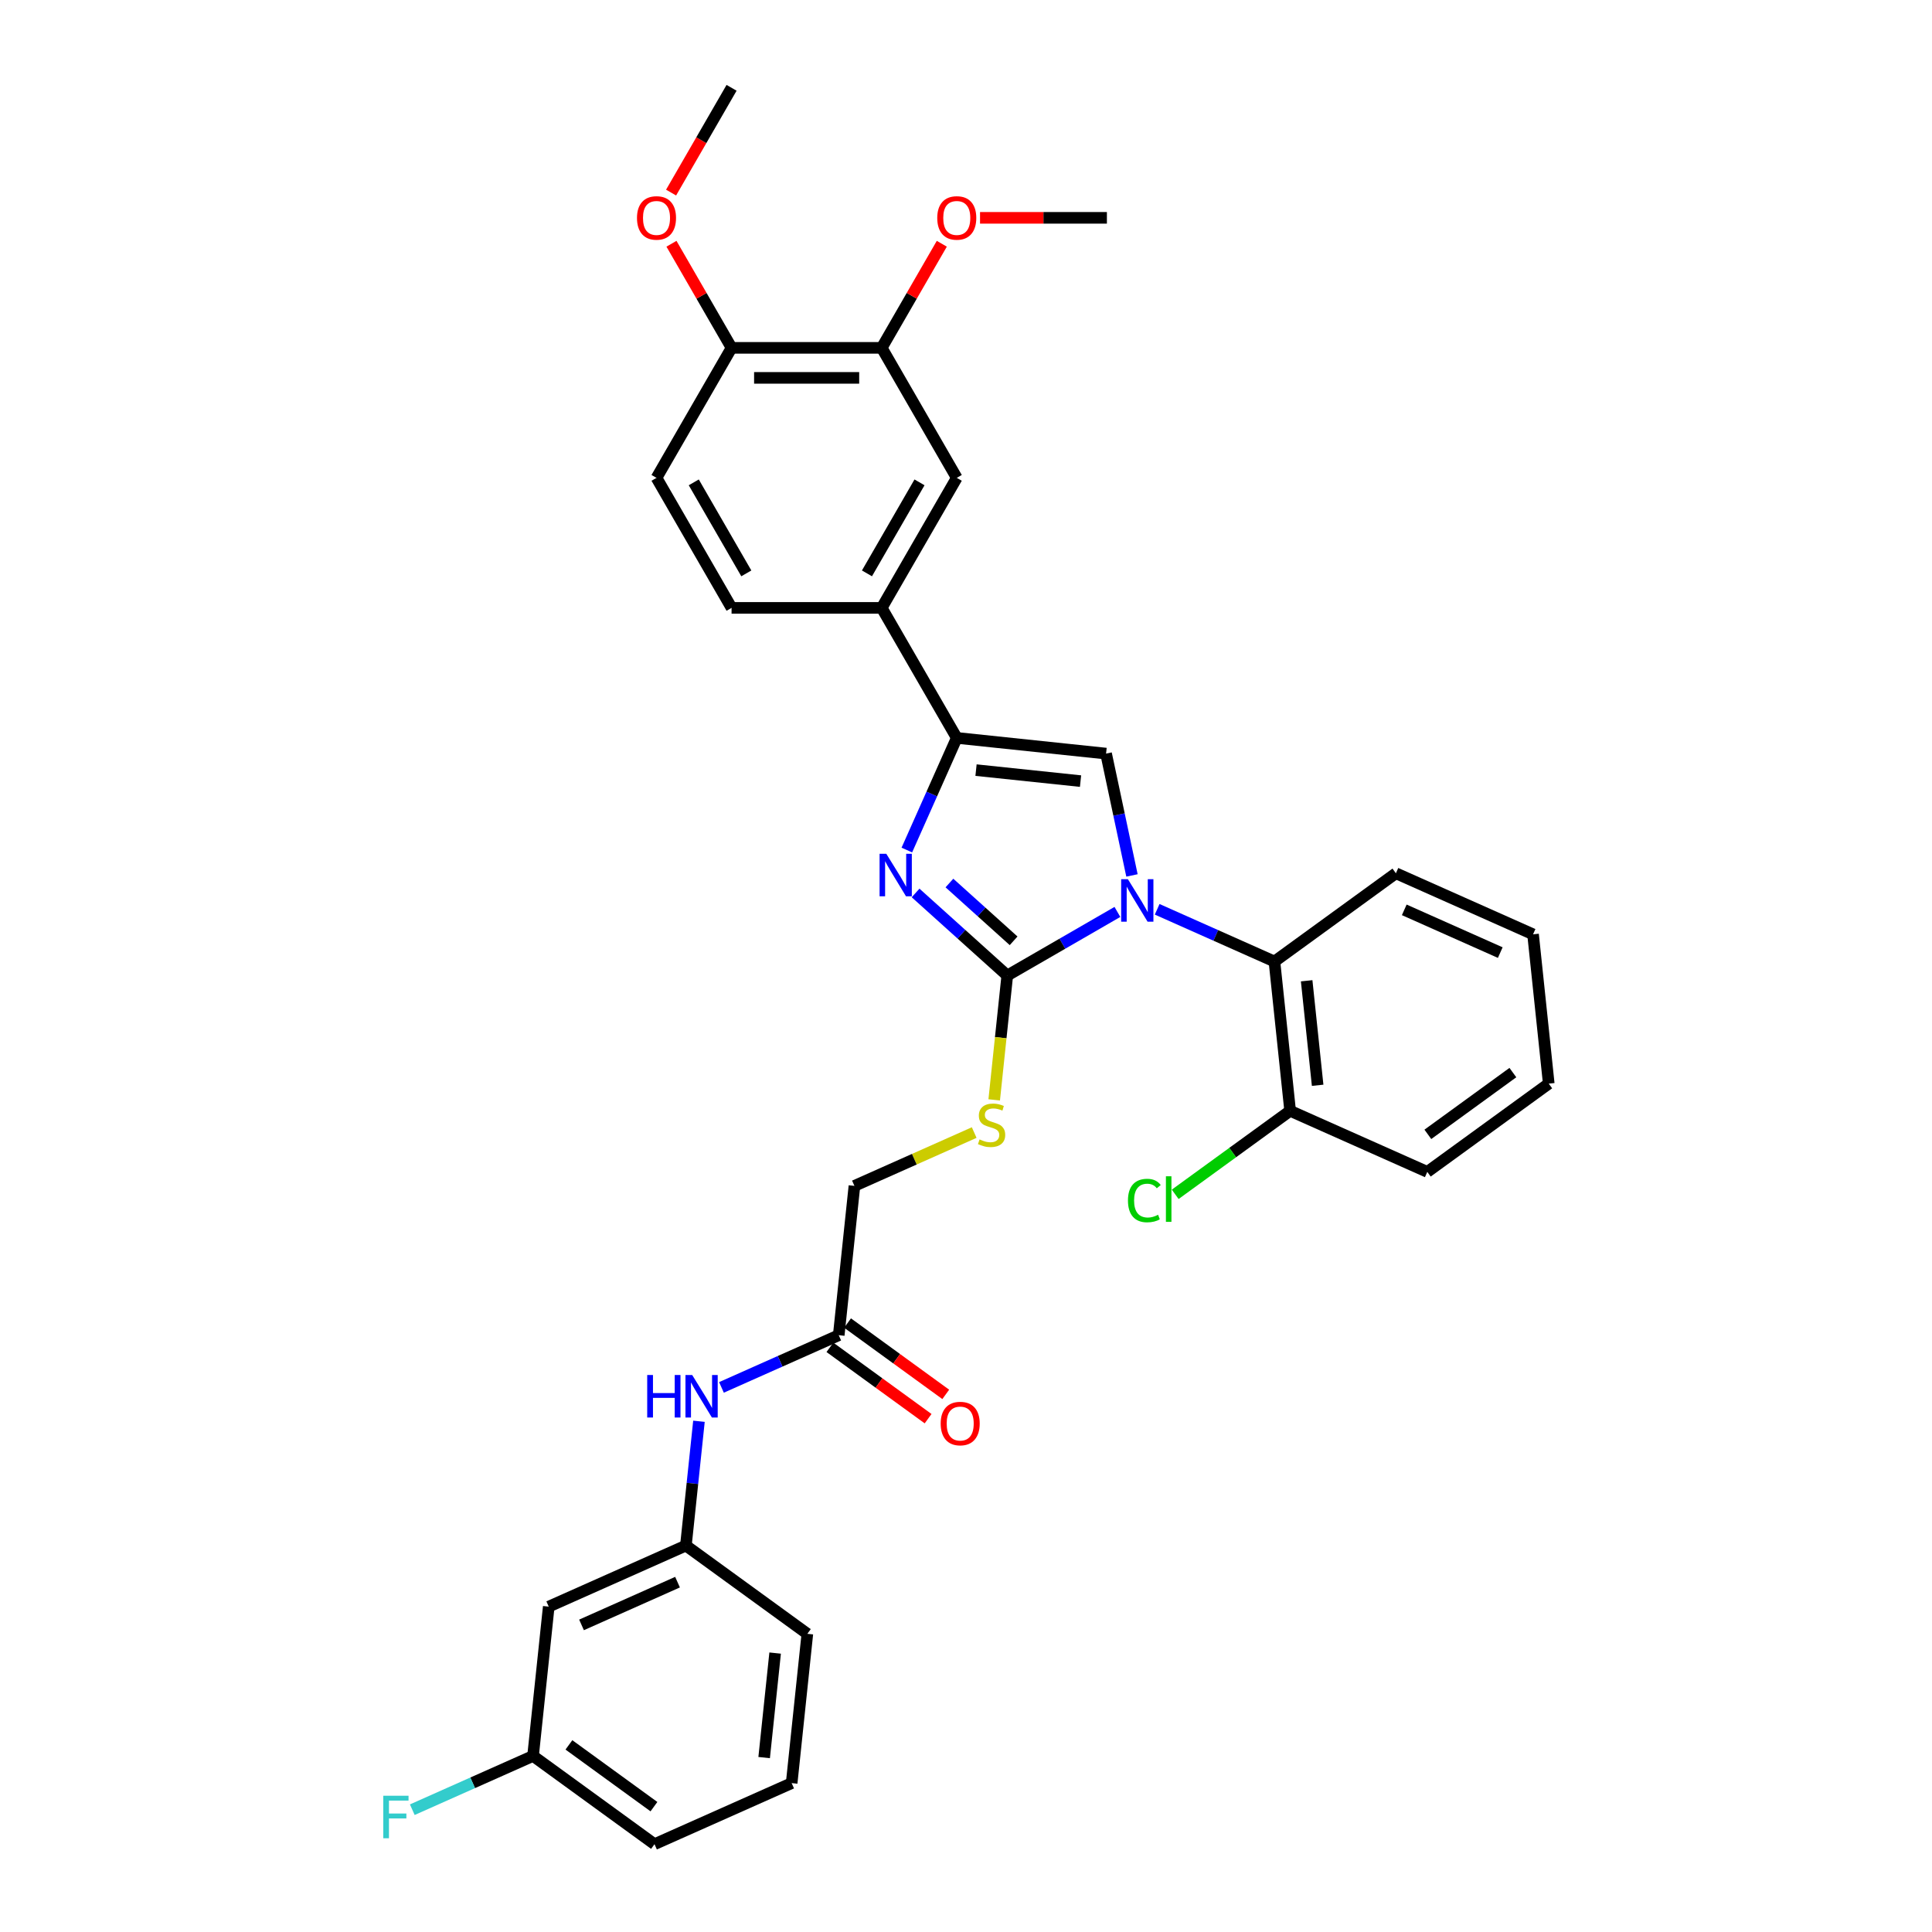 <?xml version='1.0' encoding='iso-8859-1'?>
<svg version='1.1' baseProfile='full'
              xmlns='http://www.w3.org/2000/svg'
                      xmlns:rdkit='http://www.rdkit.org/xml'
                      xmlns:xlink='http://www.w3.org/1999/xlink'
                  xml:space='preserve'
width='1000px' height='1000px' viewBox='0 0 1000 1000'>
<!-- END OF HEADER -->
<rect style='opacity:1.0;fill:#FFFFFF;stroke:none' width='1000' height='1000' x='0' y='0'> </rect>
<path class='bond-0' d='M 578.371,472.01 L 549.867,488.467' style='fill:none;fill-rule:evenodd;stroke:#0000FF;stroke-width:6px;stroke-linecap:butt;stroke-linejoin:miter;stroke-opacity:1' />
<path class='bond-0' d='M 549.867,488.467 L 521.363,504.924' style='fill:none;fill-rule:evenodd;stroke:#000000;stroke-width:6px;stroke-linecap:butt;stroke-linejoin:miter;stroke-opacity:1' />
<path class='bond-3' d='M 585.908,453.124 L 579.206,421.592' style='fill:none;fill-rule:evenodd;stroke:#0000FF;stroke-width:6px;stroke-linecap:butt;stroke-linejoin:miter;stroke-opacity:1' />
<path class='bond-3' d='M 579.206,421.592 L 572.503,390.06' style='fill:none;fill-rule:evenodd;stroke:#000000;stroke-width:6px;stroke-linecap:butt;stroke-linejoin:miter;stroke-opacity:1' />
<path class='bond-4' d='M 598.948,470.651 L 629.299,484.163' style='fill:none;fill-rule:evenodd;stroke:#0000FF;stroke-width:6px;stroke-linecap:butt;stroke-linejoin:miter;stroke-opacity:1' />
<path class='bond-4' d='M 629.299,484.163 L 659.649,497.676' style='fill:none;fill-rule:evenodd;stroke:#000000;stroke-width:6px;stroke-linecap:butt;stroke-linejoin:miter;stroke-opacity:1' />
<path class='bond-1' d='M 521.363,504.924 L 497.633,483.557' style='fill:none;fill-rule:evenodd;stroke:#000000;stroke-width:6px;stroke-linecap:butt;stroke-linejoin:miter;stroke-opacity:1' />
<path class='bond-1' d='M 497.633,483.557 L 473.904,462.191' style='fill:none;fill-rule:evenodd;stroke:#0000FF;stroke-width:6px;stroke-linecap:butt;stroke-linejoin:miter;stroke-opacity:1' />
<path class='bond-1' d='M 524.643,486.964 L 508.033,472.008' style='fill:none;fill-rule:evenodd;stroke:#000000;stroke-width:6px;stroke-linecap:butt;stroke-linejoin:miter;stroke-opacity:1' />
<path class='bond-1' d='M 508.033,472.008 L 491.422,457.051' style='fill:none;fill-rule:evenodd;stroke:#0000FF;stroke-width:6px;stroke-linecap:butt;stroke-linejoin:miter;stroke-opacity:1' />
<path class='bond-6' d='M 521.363,504.924 L 517.98,537.107' style='fill:none;fill-rule:evenodd;stroke:#000000;stroke-width:6px;stroke-linecap:butt;stroke-linejoin:miter;stroke-opacity:1' />
<path class='bond-6' d='M 517.98,537.107 L 514.598,569.29' style='fill:none;fill-rule:evenodd;stroke:#CCCC00;stroke-width:6px;stroke-linecap:butt;stroke-linejoin:miter;stroke-opacity:1' />
<path class='bond-33' d='M 469.379,439.981 L 482.3,410.959' style='fill:none;fill-rule:evenodd;stroke:#0000FF;stroke-width:6px;stroke-linecap:butt;stroke-linejoin:miter;stroke-opacity:1' />
<path class='bond-33' d='M 482.3,410.959 L 495.222,381.938' style='fill:none;fill-rule:evenodd;stroke:#000000;stroke-width:6px;stroke-linecap:butt;stroke-linejoin:miter;stroke-opacity:1' />
<path class='bond-2' d='M 495.222,381.938 L 572.503,390.06' style='fill:none;fill-rule:evenodd;stroke:#000000;stroke-width:6px;stroke-linecap:butt;stroke-linejoin:miter;stroke-opacity:1' />
<path class='bond-2' d='M 505.189,398.613 L 559.287,404.298' style='fill:none;fill-rule:evenodd;stroke:#000000;stroke-width:6px;stroke-linecap:butt;stroke-linejoin:miter;stroke-opacity:1' />
<path class='bond-5' d='M 495.222,381.938 L 456.368,314.641' style='fill:none;fill-rule:evenodd;stroke:#000000;stroke-width:6px;stroke-linecap:butt;stroke-linejoin:miter;stroke-opacity:1' />
<path class='bond-11' d='M 659.649,497.676 L 667.772,574.958' style='fill:none;fill-rule:evenodd;stroke:#000000;stroke-width:6px;stroke-linecap:butt;stroke-linejoin:miter;stroke-opacity:1' />
<path class='bond-11' d='M 676.324,507.644 L 682.01,561.741' style='fill:none;fill-rule:evenodd;stroke:#000000;stroke-width:6px;stroke-linecap:butt;stroke-linejoin:miter;stroke-opacity:1' />
<path class='bond-24' d='M 659.649,497.676 L 722.516,452.001' style='fill:none;fill-rule:evenodd;stroke:#000000;stroke-width:6px;stroke-linecap:butt;stroke-linejoin:miter;stroke-opacity:1' />
<path class='bond-7' d='M 456.368,314.641 L 495.222,247.344' style='fill:none;fill-rule:evenodd;stroke:#000000;stroke-width:6px;stroke-linecap:butt;stroke-linejoin:miter;stroke-opacity:1' />
<path class='bond-7' d='M 448.737,296.776 L 475.934,249.668' style='fill:none;fill-rule:evenodd;stroke:#000000;stroke-width:6px;stroke-linecap:butt;stroke-linejoin:miter;stroke-opacity:1' />
<path class='bond-15' d='M 456.368,314.641 L 378.66,314.641' style='fill:none;fill-rule:evenodd;stroke:#000000;stroke-width:6px;stroke-linecap:butt;stroke-linejoin:miter;stroke-opacity:1' />
<path class='bond-18' d='M 504.242,586.212 L 473.247,600.012' style='fill:none;fill-rule:evenodd;stroke:#CCCC00;stroke-width:6px;stroke-linecap:butt;stroke-linejoin:miter;stroke-opacity:1' />
<path class='bond-18' d='M 473.247,600.012 L 442.251,613.812' style='fill:none;fill-rule:evenodd;stroke:#000000;stroke-width:6px;stroke-linecap:butt;stroke-linejoin:miter;stroke-opacity:1' />
<path class='bond-8' d='M 495.222,247.344 L 456.368,180.048' style='fill:none;fill-rule:evenodd;stroke:#000000;stroke-width:6px;stroke-linecap:butt;stroke-linejoin:miter;stroke-opacity:1' />
<path class='bond-21' d='M 456.368,180.048 L 471.923,153.106' style='fill:none;fill-rule:evenodd;stroke:#000000;stroke-width:6px;stroke-linecap:butt;stroke-linejoin:miter;stroke-opacity:1' />
<path class='bond-21' d='M 471.923,153.106 L 487.478,126.164' style='fill:none;fill-rule:evenodd;stroke:#FF0000;stroke-width:6px;stroke-linecap:butt;stroke-linejoin:miter;stroke-opacity:1' />
<path class='bond-35' d='M 456.368,180.048 L 378.66,180.048' style='fill:none;fill-rule:evenodd;stroke:#000000;stroke-width:6px;stroke-linecap:butt;stroke-linejoin:miter;stroke-opacity:1' />
<path class='bond-35' d='M 444.712,195.589 L 390.317,195.589' style='fill:none;fill-rule:evenodd;stroke:#000000;stroke-width:6px;stroke-linecap:butt;stroke-linejoin:miter;stroke-opacity:1' />
<path class='bond-9' d='M 434.129,691.094 L 442.251,613.812' style='fill:none;fill-rule:evenodd;stroke:#000000;stroke-width:6px;stroke-linecap:butt;stroke-linejoin:miter;stroke-opacity:1' />
<path class='bond-10' d='M 434.129,691.094 L 403.778,704.606' style='fill:none;fill-rule:evenodd;stroke:#000000;stroke-width:6px;stroke-linecap:butt;stroke-linejoin:miter;stroke-opacity:1' />
<path class='bond-10' d='M 403.778,704.606 L 373.428,718.119' style='fill:none;fill-rule:evenodd;stroke:#0000FF;stroke-width:6px;stroke-linecap:butt;stroke-linejoin:miter;stroke-opacity:1' />
<path class='bond-16' d='M 429.561,697.38 L 454.972,715.842' style='fill:none;fill-rule:evenodd;stroke:#000000;stroke-width:6px;stroke-linecap:butt;stroke-linejoin:miter;stroke-opacity:1' />
<path class='bond-16' d='M 454.972,715.842 L 480.383,734.305' style='fill:none;fill-rule:evenodd;stroke:#FF0000;stroke-width:6px;stroke-linecap:butt;stroke-linejoin:miter;stroke-opacity:1' />
<path class='bond-16' d='M 438.696,684.807 L 464.107,703.269' style='fill:none;fill-rule:evenodd;stroke:#000000;stroke-width:6px;stroke-linecap:butt;stroke-linejoin:miter;stroke-opacity:1' />
<path class='bond-16' d='M 464.107,703.269 L 489.518,721.731' style='fill:none;fill-rule:evenodd;stroke:#FF0000;stroke-width:6px;stroke-linecap:butt;stroke-linejoin:miter;stroke-opacity:1' />
<path class='bond-13' d='M 361.779,735.646 L 358.398,767.814' style='fill:none;fill-rule:evenodd;stroke:#0000FF;stroke-width:6px;stroke-linecap:butt;stroke-linejoin:miter;stroke-opacity:1' />
<path class='bond-13' d='M 358.398,767.814 L 355.017,799.982' style='fill:none;fill-rule:evenodd;stroke:#000000;stroke-width:6px;stroke-linecap:butt;stroke-linejoin:miter;stroke-opacity:1' />
<path class='bond-20' d='M 667.772,574.958 L 638.025,596.571' style='fill:none;fill-rule:evenodd;stroke:#000000;stroke-width:6px;stroke-linecap:butt;stroke-linejoin:miter;stroke-opacity:1' />
<path class='bond-20' d='M 638.025,596.571 L 608.278,618.183' style='fill:none;fill-rule:evenodd;stroke:#00CC00;stroke-width:6px;stroke-linecap:butt;stroke-linejoin:miter;stroke-opacity:1' />
<path class='bond-27' d='M 667.772,574.958 L 738.761,606.565' style='fill:none;fill-rule:evenodd;stroke:#000000;stroke-width:6px;stroke-linecap:butt;stroke-linejoin:miter;stroke-opacity:1' />
<path class='bond-12' d='M 378.66,180.048 L 339.807,247.344' style='fill:none;fill-rule:evenodd;stroke:#000000;stroke-width:6px;stroke-linecap:butt;stroke-linejoin:miter;stroke-opacity:1' />
<path class='bond-23' d='M 378.66,180.048 L 363.105,153.106' style='fill:none;fill-rule:evenodd;stroke:#000000;stroke-width:6px;stroke-linecap:butt;stroke-linejoin:miter;stroke-opacity:1' />
<path class='bond-23' d='M 363.105,153.106 L 347.55,126.164' style='fill:none;fill-rule:evenodd;stroke:#FF0000;stroke-width:6px;stroke-linecap:butt;stroke-linejoin:miter;stroke-opacity:1' />
<path class='bond-14' d='M 355.017,799.982 L 284.027,831.588' style='fill:none;fill-rule:evenodd;stroke:#000000;stroke-width:6px;stroke-linecap:butt;stroke-linejoin:miter;stroke-opacity:1' />
<path class='bond-14' d='M 350.689,818.921 L 300.997,841.045' style='fill:none;fill-rule:evenodd;stroke:#000000;stroke-width:6px;stroke-linecap:butt;stroke-linejoin:miter;stroke-opacity:1' />
<path class='bond-26' d='M 355.017,799.982 L 417.883,845.657' style='fill:none;fill-rule:evenodd;stroke:#000000;stroke-width:6px;stroke-linecap:butt;stroke-linejoin:miter;stroke-opacity:1' />
<path class='bond-19' d='M 284.027,831.588 L 275.905,908.87' style='fill:none;fill-rule:evenodd;stroke:#000000;stroke-width:6px;stroke-linecap:butt;stroke-linejoin:miter;stroke-opacity:1' />
<path class='bond-17' d='M 378.66,314.641 L 339.807,247.344' style='fill:none;fill-rule:evenodd;stroke:#000000;stroke-width:6px;stroke-linecap:butt;stroke-linejoin:miter;stroke-opacity:1' />
<path class='bond-17' d='M 386.292,296.776 L 359.094,249.668' style='fill:none;fill-rule:evenodd;stroke:#000000;stroke-width:6px;stroke-linecap:butt;stroke-linejoin:miter;stroke-opacity:1' />
<path class='bond-22' d='M 275.905,908.87 L 244.653,922.784' style='fill:none;fill-rule:evenodd;stroke:#000000;stroke-width:6px;stroke-linecap:butt;stroke-linejoin:miter;stroke-opacity:1' />
<path class='bond-22' d='M 244.653,922.784 L 213.401,936.699' style='fill:none;fill-rule:evenodd;stroke:#33CCCC;stroke-width:6px;stroke-linecap:butt;stroke-linejoin:miter;stroke-opacity:1' />
<path class='bond-36' d='M 275.905,908.87 L 338.771,954.545' style='fill:none;fill-rule:evenodd;stroke:#000000;stroke-width:6px;stroke-linecap:butt;stroke-linejoin:miter;stroke-opacity:1' />
<path class='bond-36' d='M 294.47,903.148 L 338.476,935.121' style='fill:none;fill-rule:evenodd;stroke:#000000;stroke-width:6px;stroke-linecap:butt;stroke-linejoin:miter;stroke-opacity:1' />
<path class='bond-29' d='M 507.266,112.751 L 540.098,112.751' style='fill:none;fill-rule:evenodd;stroke:#FF0000;stroke-width:6px;stroke-linecap:butt;stroke-linejoin:miter;stroke-opacity:1' />
<path class='bond-29' d='M 540.098,112.751 L 572.929,112.751' style='fill:none;fill-rule:evenodd;stroke:#000000;stroke-width:6px;stroke-linecap:butt;stroke-linejoin:miter;stroke-opacity:1' />
<path class='bond-30' d='M 347.353,99.681 L 363.007,72.568' style='fill:none;fill-rule:evenodd;stroke:#FF0000;stroke-width:6px;stroke-linecap:butt;stroke-linejoin:miter;stroke-opacity:1' />
<path class='bond-30' d='M 363.007,72.568 L 378.66,45.455' style='fill:none;fill-rule:evenodd;stroke:#000000;stroke-width:6px;stroke-linecap:butt;stroke-linejoin:miter;stroke-opacity:1' />
<path class='bond-31' d='M 722.516,452.001 L 793.505,483.607' style='fill:none;fill-rule:evenodd;stroke:#000000;stroke-width:6px;stroke-linecap:butt;stroke-linejoin:miter;stroke-opacity:1' />
<path class='bond-31' d='M 726.843,470.94 L 776.535,493.064' style='fill:none;fill-rule:evenodd;stroke:#000000;stroke-width:6px;stroke-linecap:butt;stroke-linejoin:miter;stroke-opacity:1' />
<path class='bond-25' d='M 409.761,922.939 L 417.883,845.657' style='fill:none;fill-rule:evenodd;stroke:#000000;stroke-width:6px;stroke-linecap:butt;stroke-linejoin:miter;stroke-opacity:1' />
<path class='bond-25' d='M 395.523,909.722 L 401.208,855.625' style='fill:none;fill-rule:evenodd;stroke:#000000;stroke-width:6px;stroke-linecap:butt;stroke-linejoin:miter;stroke-opacity:1' />
<path class='bond-28' d='M 409.761,922.939 L 338.771,954.545' style='fill:none;fill-rule:evenodd;stroke:#000000;stroke-width:6px;stroke-linecap:butt;stroke-linejoin:miter;stroke-opacity:1' />
<path class='bond-34' d='M 738.761,606.565 L 801.628,560.889' style='fill:none;fill-rule:evenodd;stroke:#000000;stroke-width:6px;stroke-linecap:butt;stroke-linejoin:miter;stroke-opacity:1' />
<path class='bond-34' d='M 739.056,587.14 L 783.063,555.167' style='fill:none;fill-rule:evenodd;stroke:#000000;stroke-width:6px;stroke-linecap:butt;stroke-linejoin:miter;stroke-opacity:1' />
<path class='bond-32' d='M 793.505,483.607 L 801.628,560.889' style='fill:none;fill-rule:evenodd;stroke:#000000;stroke-width:6px;stroke-linecap:butt;stroke-linejoin:miter;stroke-opacity:1' />
<path  class='atom-0' d='M 583.795 455.066
L 591.007 466.723
Q 591.721 467.873, 592.871 469.955
Q 594.022 472.038, 594.084 472.162
L 594.084 455.066
L 597.006 455.066
L 597.006 477.073
L 593.99 477.073
L 586.251 464.329
Q 585.349 462.837, 584.386 461.128
Q 583.453 459.418, 583.174 458.89
L 583.174 477.073
L 580.314 477.073
L 580.314 455.066
L 583.795 455.066
' fill='#0000FF'/>
<path  class='atom-2' d='M 458.751 441.924
L 465.962 453.58
Q 466.677 454.73, 467.827 456.812
Q 468.977 458.895, 469.039 459.019
L 469.039 441.924
L 471.961 441.924
L 471.961 463.93
L 468.946 463.93
L 461.206 451.186
Q 460.305 449.694, 459.341 447.985
Q 458.409 446.275, 458.129 445.747
L 458.129 463.93
L 455.269 463.93
L 455.269 441.924
L 458.751 441.924
' fill='#0000FF'/>
<path  class='atom-7' d='M 507.024 589.759
Q 507.273 589.852, 508.298 590.287
Q 509.324 590.722, 510.443 591.002
Q 511.593 591.25, 512.712 591.25
Q 514.795 591.25, 516.007 590.256
Q 517.219 589.23, 517.219 587.458
Q 517.219 586.246, 516.597 585.5
Q 516.007 584.754, 515.074 584.35
Q 514.142 583.946, 512.588 583.48
Q 510.629 582.889, 509.448 582.33
Q 508.298 581.77, 507.459 580.589
Q 506.651 579.408, 506.651 577.419
Q 506.651 574.652, 508.516 572.943
Q 510.412 571.233, 514.142 571.233
Q 516.691 571.233, 519.581 572.445
L 518.866 574.839
Q 516.224 573.751, 514.235 573.751
Q 512.09 573.751, 510.909 574.652
Q 509.728 575.523, 509.759 577.046
Q 509.759 578.227, 510.35 578.942
Q 510.971 579.657, 511.842 580.061
Q 512.743 580.465, 514.235 580.931
Q 516.224 581.553, 517.406 582.174
Q 518.587 582.796, 519.426 584.07
Q 520.296 585.314, 520.296 587.458
Q 520.296 590.505, 518.245 592.152
Q 516.224 593.768, 512.836 593.768
Q 510.878 593.768, 509.386 593.333
Q 507.925 592.929, 506.185 592.214
L 507.024 589.759
' fill='#CCCC00'/>
<path  class='atom-11' d='M 334.994 711.697
L 337.978 711.697
L 337.978 721.053
L 349.23 721.053
L 349.23 711.697
L 352.214 711.697
L 352.214 733.703
L 349.23 733.703
L 349.23 723.539
L 337.978 723.539
L 337.978 733.703
L 334.994 733.703
L 334.994 711.697
' fill='#0000FF'/>
<path  class='atom-11' d='M 358.275 711.697
L 365.486 723.353
Q 366.201 724.503, 367.351 726.585
Q 368.501 728.668, 368.563 728.792
L 368.563 711.697
L 371.485 711.697
L 371.485 733.703
L 368.47 733.703
L 360.73 720.959
Q 359.829 719.467, 358.865 717.758
Q 357.933 716.048, 357.653 715.52
L 357.653 733.703
L 354.793 733.703
L 354.793 711.697
L 358.275 711.697
' fill='#0000FF'/>
<path  class='atom-17' d='M 486.893 736.831
Q 486.893 731.547, 489.504 728.594
Q 492.115 725.641, 496.995 725.641
Q 501.875 725.641, 504.486 728.594
Q 507.097 731.547, 507.097 736.831
Q 507.097 742.177, 504.455 745.223
Q 501.813 748.239, 496.995 748.239
Q 492.146 748.239, 489.504 745.223
Q 486.893 742.208, 486.893 736.831
M 496.995 745.752
Q 500.352 745.752, 502.155 743.514
Q 503.989 741.245, 503.989 736.831
Q 503.989 732.511, 502.155 730.335
Q 500.352 728.128, 496.995 728.128
Q 493.638 728.128, 491.804 730.304
Q 490.002 732.479, 490.002 736.831
Q 490.002 741.276, 491.804 743.514
Q 493.638 745.752, 496.995 745.752
' fill='#FF0000'/>
<path  class='atom-21' d='M 583.831 621.395
Q 583.831 615.924, 586.38 613.065
Q 588.959 610.174, 593.839 610.174
Q 598.378 610.174, 600.802 613.376
L 598.751 615.054
Q 596.979 612.723, 593.839 612.723
Q 590.514 612.723, 588.742 614.961
Q 587.001 617.168, 587.001 621.395
Q 587.001 625.747, 588.804 627.985
Q 590.638 630.222, 594.181 630.222
Q 596.606 630.222, 599.434 628.762
L 600.305 631.093
Q 599.155 631.839, 597.414 632.274
Q 595.673 632.709, 593.746 632.709
Q 588.959 632.709, 586.38 629.787
Q 583.831 626.866, 583.831 621.395
' fill='#00CC00'/>
<path  class='atom-21' d='M 603.475 608.837
L 606.335 608.837
L 606.335 632.429
L 603.475 632.429
L 603.475 608.837
' fill='#00CC00'/>
<path  class='atom-22' d='M 485.12 112.813
Q 485.12 107.529, 487.731 104.576
Q 490.342 101.623, 495.222 101.623
Q 500.102 101.623, 502.713 104.576
Q 505.324 107.529, 505.324 112.813
Q 505.324 118.16, 502.682 121.206
Q 500.04 124.221, 495.222 124.221
Q 490.373 124.221, 487.731 121.206
Q 485.12 118.191, 485.12 112.813
M 495.222 121.734
Q 498.579 121.734, 500.381 119.496
Q 502.215 117.227, 502.215 112.813
Q 502.215 108.493, 500.381 106.317
Q 498.579 104.11, 495.222 104.11
Q 491.865 104.11, 490.031 106.286
Q 488.228 108.462, 488.228 112.813
Q 488.228 117.258, 490.031 119.496
Q 491.865 121.734, 495.222 121.734
' fill='#FF0000'/>
<path  class='atom-23' d='M 198.372 929.473
L 211.458 929.473
L 211.458 931.991
L 201.325 931.991
L 201.325 938.674
L 210.339 938.674
L 210.339 941.223
L 201.325 941.223
L 201.325 951.48
L 198.372 951.48
L 198.372 929.473
' fill='#33CCCC'/>
<path  class='atom-24' d='M 329.705 112.813
Q 329.705 107.529, 332.316 104.576
Q 334.927 101.623, 339.807 101.623
Q 344.687 101.623, 347.298 104.576
Q 349.909 107.529, 349.909 112.813
Q 349.909 118.16, 347.267 121.206
Q 344.625 124.221, 339.807 124.221
Q 334.958 124.221, 332.316 121.206
Q 329.705 118.191, 329.705 112.813
M 339.807 121.734
Q 343.164 121.734, 344.966 119.496
Q 346.8 117.227, 346.8 112.813
Q 346.8 108.493, 344.966 106.317
Q 343.164 104.11, 339.807 104.11
Q 336.45 104.11, 334.616 106.286
Q 332.813 108.462, 332.813 112.813
Q 332.813 117.258, 334.616 119.496
Q 336.45 121.734, 339.807 121.734
' fill='#FF0000'/>
</svg>
